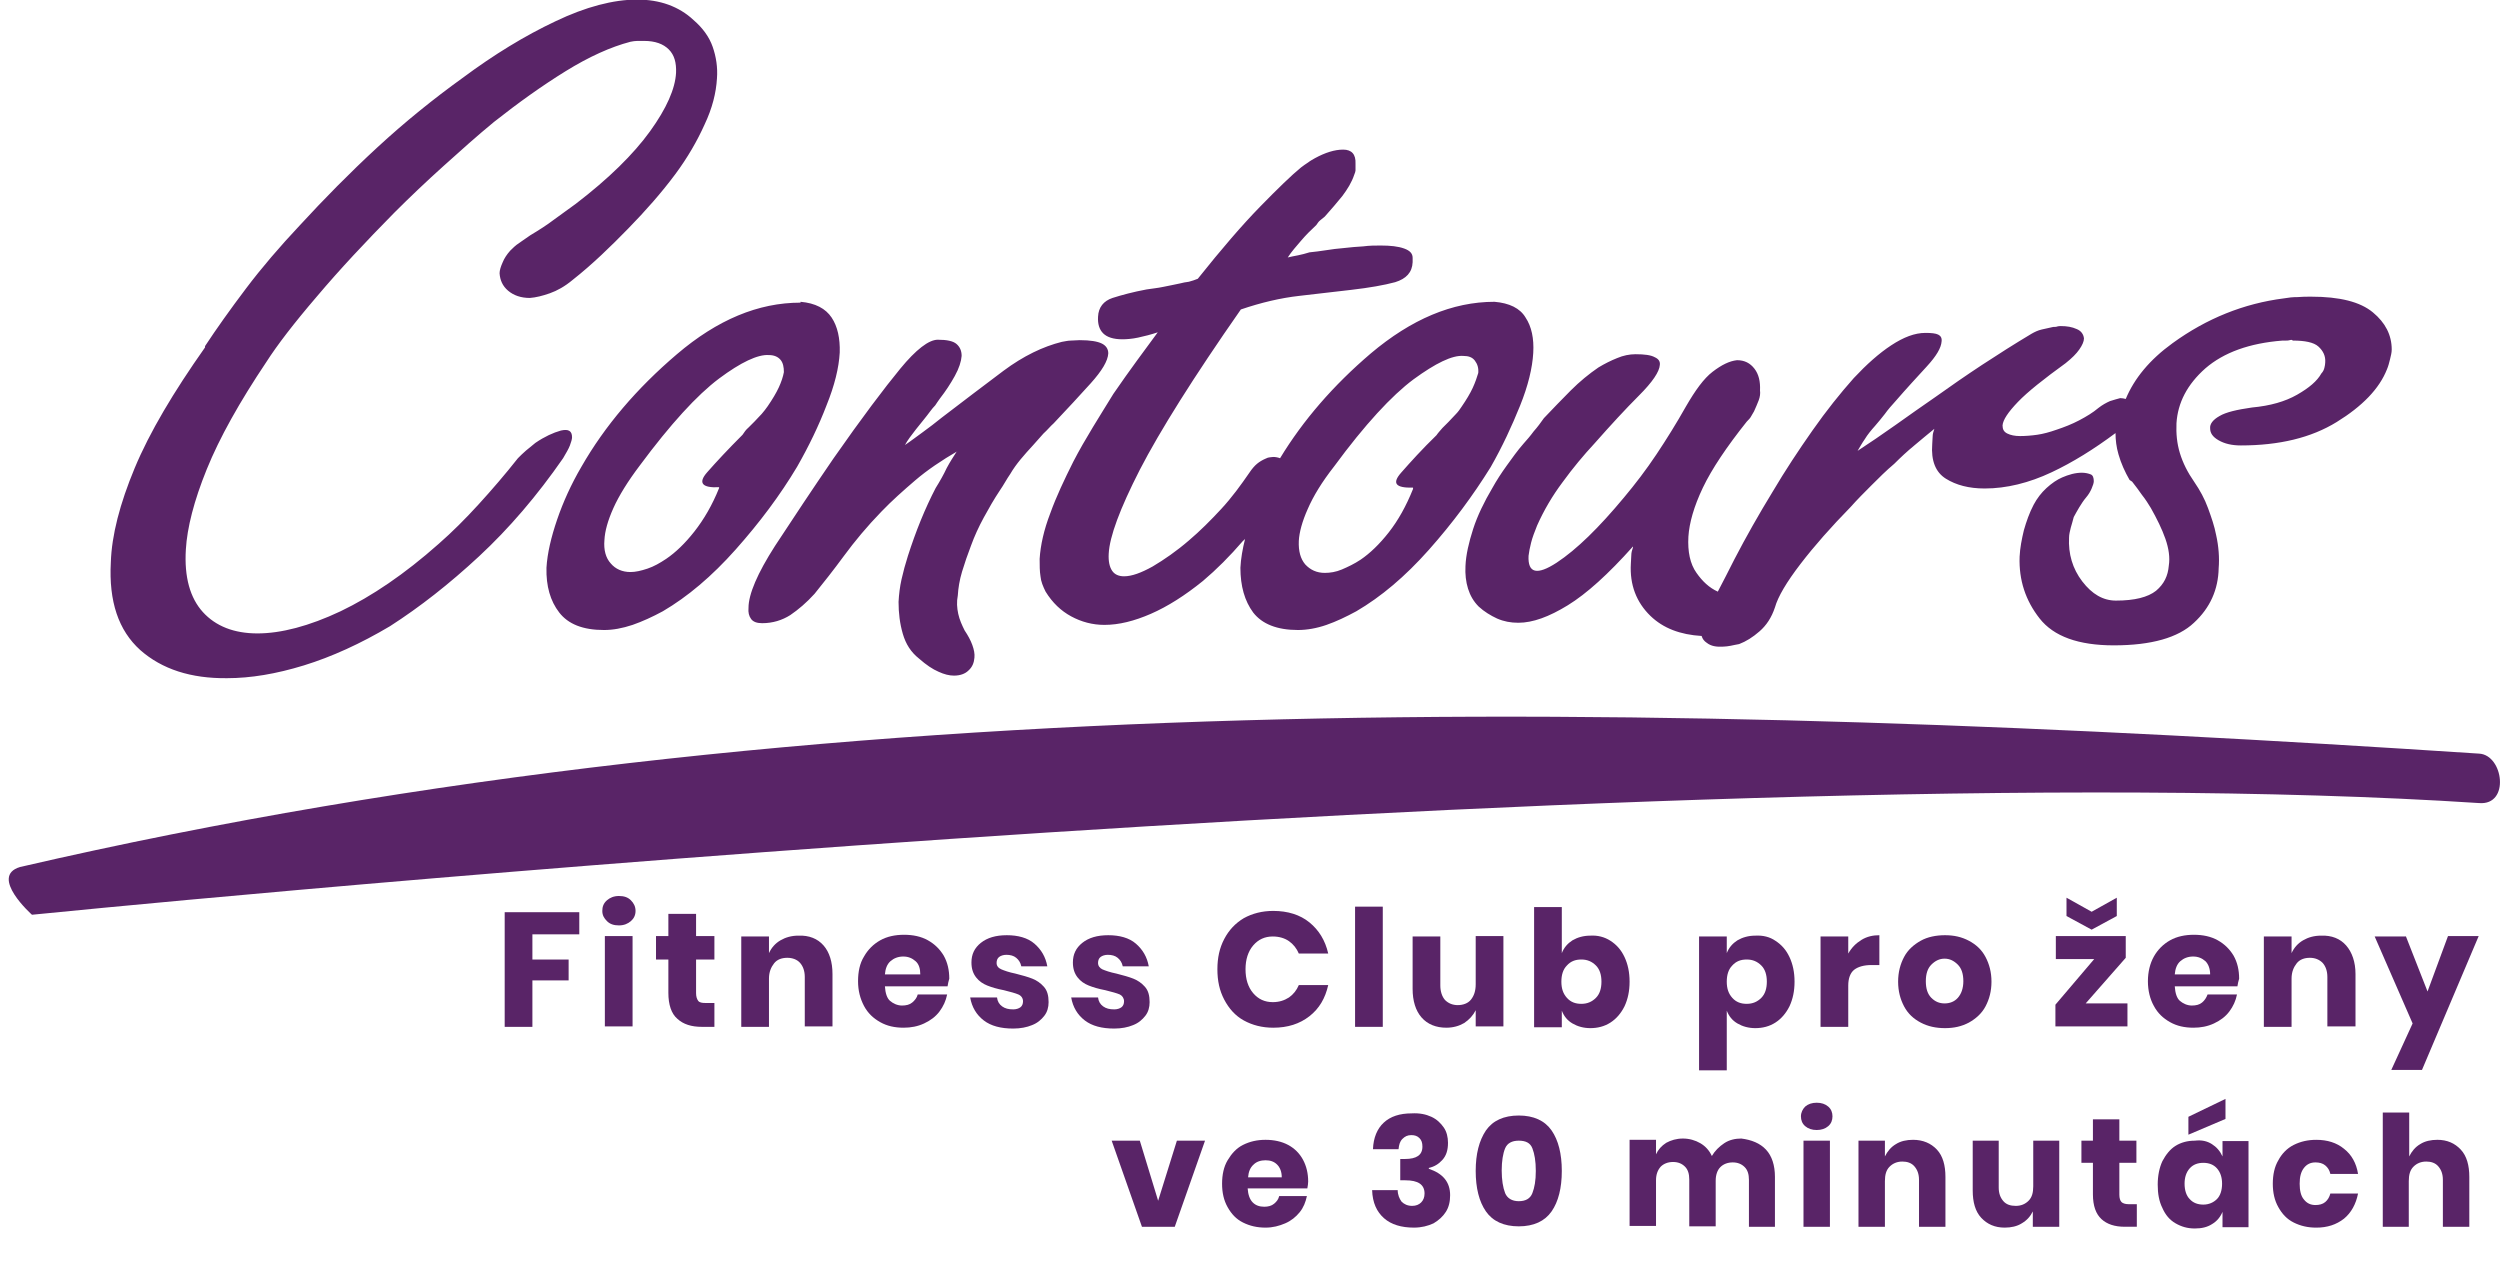 <svg xmlns="http://www.w3.org/2000/svg" xmlns:xlink="http://www.w3.org/1999/xlink" id="Vrstva_1" x="0px" y="0px" viewBox="0 0 586.5 301" style="enable-background:new 0 0 586.5 301;" xml:space="preserve"><style type="text/css">	.st0{fill:#592467;}</style><path class="st0" d="M331.5,114.4c-4.1,0.1-5-1-2.8-3.5s4.9-5.5,8.3-8.8c0.4-0.6,0.9-1.1,1.4-1.7c0.5-0.5,1-1,1.4-1.4 c0.6-0.6,1.1-1.2,1.7-1.8s1-1.2,1.4-1.8c1.1-1.6,2-3.1,2.6-4.4c0.6-1.3,1-2.5,1.3-3.5c0.1-1.2-0.2-2.1-0.8-2.9s-1.5-1.1-2.7-1.1 c-2.6-0.2-6.5,1.7-11.7,5.5c-5.1,3.8-11.4,10.6-18.6,20.4c-2.9,3.7-4.9,7-6.2,10c-1.3,2.9-2,5.5-2.1,7.5c-0.1,2.4,0.4,4.2,1.5,5.5 c1.2,1.3,2.7,2,4.6,2c1.2,0,2.6-0.2,4-0.8s2.9-1.3,4.4-2.3c2.2-1.5,4.4-3.6,6.6-6.4c2.2-2.8,4.1-6.2,5.7-10.2L331.5,114.4 L331.5,114.4L331.5,114.4z M224.7,105.8c-3.8,2.2-7.2,4.5-10,6.9s-5.5,4.8-7.9,7.3c-3.4,3.5-6.3,7-8.8,10.4 c-2.5,3.4-4.8,6.3-6.9,8.9c-1.9,2.1-3.8,3.7-5.7,5c-1.9,1.2-4.1,1.9-6.6,1.9c-1.2,0-2.1-0.3-2.6-1c-0.5-0.7-0.7-1.5-0.6-2.6 c0-3.2,2.1-8.1,6.2-14.5c4.2-6.4,8.7-13.2,13.7-20.5c6.7-9.6,12-16.6,15.7-21.1s6.7-6.8,8.8-6.8s3.6,0.3,4.4,1 c0.8,0.7,1.2,1.6,1.2,2.8c-0.1,1.3-0.6,2.9-1.6,4.7c-1,1.8-2.1,3.5-3.5,5.3c-0.4,0.6-0.8,1.1-1.1,1.6c-0.4,0.4-0.8,0.9-1.1,1.3 c-1.1,1.5-2.3,2.9-3.4,4.3c-1.1,1.4-2,2.6-2.6,3.7c1.5-1,2.9-2.1,4.3-3.1s2.8-2.1,4.3-3.3c5-3.8,9.8-7.5,14.5-11 c4.7-3.5,9.3-5.7,13.7-6.8c0.7-0.1,1.4-0.3,2.1-0.3s1.4-0.1,2.1-0.1c2.5,0,4.2,0.3,5.2,0.8s1.5,1.3,1.5,2.3c-0.1,1.8-1.5,4.1-4.1,7 c-2.6,2.9-5.5,6-8.7,9.4c-0.8,0.7-1.5,1.6-2.4,2.4c-0.8,0.9-1.6,1.8-2.4,2.7c-1.1,1.2-2.1,2.3-3,3.4c-0.9,1.1-1.7,2.2-2.4,3.4 c-0.4,0.6-0.8,1.2-1.2,1.9c-0.4,0.7-0.8,1.3-1.2,1.9c-1.4,2.1-2.6,4.2-3.8,6.4c-1.2,2.2-2.2,4.4-3,6.6c-0.8,2.1-1.5,4.1-2.1,6.1 s-0.9,3.9-1,5.6c-0.3,1.5-0.2,2.9,0.1,4.3s0.9,2.7,1.5,3.9c0.8,1.2,1.4,2.3,1.8,3.4c0.4,1.1,0.6,2.1,0.5,3c-0.1,1.2-0.5,2.2-1.4,3 c-0.8,0.8-2,1.2-3.4,1.2c-1.1,0-2.3-0.3-3.6-0.9c-1.4-0.6-2.9-1.6-4.6-3.1c-1.9-1.5-3.1-3.4-3.8-5.8s-1-4.9-1-7.5 c0.1-1.8,0.3-3.5,0.7-5.3c0.4-1.8,0.9-3.6,1.5-5.5c0.9-2.8,1.9-5.6,3-8.3s2.3-5.3,3.5-7.6c1-1.6,1.9-3.2,2.6-4.7 c0.8-1.5,1.6-2.7,2.3-3.8L224.7,105.8L224.7,105.8L224.7,105.8z M195.1,74.5c-1.4-2.1-3.8-3.4-7.3-3.7V71c-9.9,0-19.5,4-29,12.1 c-9.4,8-16.9,16.8-22.4,26.4c-2.4,4.1-4.3,8.3-5.7,12.4s-2.3,7.9-2.5,11.3c-0.1,4.3,0.9,7.8,3,10.5s5.5,4.1,10.5,4.1 c2.1,0,4.3-0.4,6.7-1.2c2.3-0.8,4.7-1.9,7.1-3.2c5.8-3.4,11.5-8.2,17.1-14.5c5.6-6.3,10.4-12.7,14.4-19.4c2.8-4.9,5.1-9.7,6.9-14.4 c1.9-4.7,2.9-8.8,3.1-12.4C197.1,79.4,196.5,76.6,195.1,74.5L195.1,74.5z M182.7,90.9c-0.6,1.3-1.5,2.8-2.6,4.4 c-0.4,0.6-0.9,1.2-1.4,1.8c-0.6,0.6-1.1,1.2-1.7,1.8c-0.4,0.4-0.9,0.9-1.4,1.4c-0.6,0.5-1,1.1-1.4,1.7c-3.4,3.4-6.1,6.3-8.3,8.8 c-2.2,2.5-1.2,3.7,2.8,3.5v0.2c-1.6,4-3.6,7.4-5.8,10.2s-4.4,4.9-6.6,6.4c-1.5,1-2.9,1.8-4.4,2.3s-2.8,0.8-4,0.8 c-1.9,0-3.5-0.7-4.6-2c-1.2-1.3-1.7-3.2-1.5-5.5c0.1-2.1,0.8-4.6,2.1-7.5c1.3-2.9,3.4-6.3,6.2-10c7.2-9.7,13.4-16.5,18.6-20.4 c5.1-3.8,9.1-5.7,11.7-5.5c1.2,0,2.1,0.4,2.7,1.1c0.6,0.7,0.8,1.7,0.8,2.9C183.7,88.4,183.3,89.6,182.7,90.9L182.7,90.9z M48.1,81.2 c2.7-4.1,5.9-8.6,9.6-13.5c3.7-4.9,7.9-9.8,12.6-14.8C76,46.7,82,40.6,88.5,34.6c6.5-6,13.2-11.4,20-16.3 c7.4-5.5,14.6-9.9,21.8-13.3c7.1-3.4,13.6-5.1,19.2-5.1c2.6,0,5.1,0.4,7.3,1.2s4.2,2,5.9,3.6c2.2,1.9,3.7,4,4.5,6.3s1.2,4.8,1,7.4 c-0.2,3.4-1.1,7-2.9,10.8c-1.7,3.8-4,7.8-6.9,11.7c-3.2,4.3-6.9,8.5-11,12.7S139,62,134.3,65.7c-1.8,1.5-3.6,2.5-5.3,3.1 c-1.7,0.6-3.3,1-4.7,1.1c-2.1,0-3.8-0.6-5.1-1.7c-1.3-1.1-1.9-2.5-2-4.1c0-0.7,0.3-1.6,0.7-2.5c0.4-1,1-1.9,1.8-2.8 c0.6-0.6,1.2-1.2,2.1-1.8s1.7-1.2,2.6-1.8c2-1.2,3.9-2.4,5.6-3.7c1.7-1.2,3.4-2.5,5.1-3.7c7.7-5.9,13.5-11.6,17.4-17 s5.9-10,6.1-13.7c0.1-2.4-0.4-4.2-1.7-5.5s-3.2-2-5.8-2h-1.6c-0.5,0-1.1,0.1-1.6,0.2c-4.6,1.2-9.7,3.5-15.2,6.9 c-5.5,3.4-11.1,7.4-16.8,11.9c-3.9,3.2-7.8,6.7-11.8,10.3c-4,3.6-7.9,7.3-11.6,11c-6.7,6.8-12.8,13.3-18.2,19.7 c-5.4,6.3-9.3,11.4-11.8,15.3c-6.3,9.4-11,17.8-14,25.2c-3,7.4-4.6,13.7-4.9,18.8c-0.4,6.5,1,11.4,4,14.7s7.3,5,12.8,5 s12.1-1.7,19.5-5.2c7.3-3.5,15-8.7,23-15.8c3.2-2.8,6.3-5.9,9.4-9.3c3.1-3.4,6.2-7,9.2-10.8c0.6-0.6,1.2-1.2,1.9-1.8 s1.5-1.2,2.2-1.8c2.2-1.5,4.2-2.4,6-2.9c1.8-0.4,2.6,0.1,2.6,1.6c0,0.4-0.2,1.1-0.5,1.9s-0.9,1.8-1.6,3c-6.1,8.8-12.7,16.5-19.7,23 c-7,6.5-13.9,11.9-20.9,16.4c-6.9,4.1-13.7,7.2-20.2,9.2s-12.5,3-18,3c-8.5,0.1-15.3-2.1-20.4-6.6c-5.1-4.6-7.4-11.4-6.9-20.6 c0.2-6.3,2.1-13.7,5.6-22.1s9.1-17.8,16.5-28.3L48.1,81.2L48.1,81.2L48.1,81.2z M350.6,70.8c3.5,0.3,6,1.5,7.3,3.7 c1.4,2.1,2,4.9,1.8,8.3c-0.2,3.5-1.2,7.7-3.1,12.4c-1.9,4.7-4.1,9.5-6.9,14.4c-4.1,6.6-8.9,13.1-14.5,19.4S324,140,318.2,143.4 c-2.4,1.3-4.7,2.4-7,3.2c-2.3,0.8-4.6,1.2-6.7,1.2c-4.9,0-8.4-1.4-10.5-4.1c-2-2.7-3-6.2-3-10.5c0.1-2.1,0.5-4.4,1.1-6.8 c-0.1,0.2-0.3,0.3-0.5,0.5c-3.1,3.6-6.2,6.7-9.4,9.4c-4.2,3.4-8.3,6-12.2,7.7s-7.5,2.6-10.9,2.6c-2.8,0-5.4-0.7-7.8-2 s-4.4-3.2-6-5.8c-0.6-1.2-1.1-2.4-1.2-3.6c-0.2-1.2-0.2-2.6-0.2-4.1c0.2-3.2,1-6.8,2.5-10.7c1.4-3.9,3.3-7.9,5.4-12.1 c1.4-2.7,2.9-5.3,4.6-8.1c1.6-2.7,3.3-5.3,4.8-7.8c1.9-2.8,3.8-5.4,5.6-7.9s3.5-4.7,5-6.8v0.2c-1.8,0.6-3.4,1-4.8,1.3 c-1.4,0.3-2.7,0.4-3.7,0.4c-2.1,0-3.6-0.5-4.5-1.4s-1.3-2.2-1.2-3.9c0.1-2.2,1.3-3.7,3.4-4.4c2.2-0.7,4.8-1.4,8-2 c1.2-0.2,2.5-0.3,3.9-0.6s2.6-0.5,3.9-0.8c0.7-0.2,1.4-0.3,2.1-0.4c0.7-0.2,1.4-0.4,2.1-0.7c5.5-6.9,10.4-12.6,14.6-16.9 c4.2-4.3,7.4-7.4,9.6-9.2c0.5-0.4,1.1-0.8,1.7-1.2c0.5-0.4,1.1-0.7,1.6-1c2.4-1.3,4.6-2,6.6-2s3,1.1,2.9,3.3c0,0.2,0,0.3,0,0.4 c0,0.2,0,0.3,0,0.4c0,0.3,0,0.6,0,0.8c0,0.2-0.1,0.5-0.3,1c-0.6,1.8-1.6,3.4-2.8,5c-1.2,1.5-2.6,3.1-4.1,4.8 c-0.4,0.3-0.7,0.6-1.1,0.9c-0.4,0.3-0.6,0.7-0.9,1.1c-1.3,1.2-2.5,2.4-3.6,3.7s-2.2,2.5-3.1,3.9c0.7-0.2,1.5-0.3,2.4-0.5 c0.9-0.2,1.8-0.4,2.7-0.7c1.2-0.1,2.5-0.3,3.9-0.5c1.3-0.2,2.7-0.4,4.1-0.5c1.6-0.2,3.1-0.3,4.6-0.4c1.5-0.2,2.9-0.2,4.1-0.2 c2.3,0,4.1,0.2,5.5,0.7s2,1.2,2,2.2c0,0.2,0,0.3,0,0.5c0,0.2,0,0.4,0,0.5c-0.1,2.4-1.5,3.9-4.1,4.7c-2.6,0.7-6,1.3-10.3,1.8 c-3.5,0.4-7.6,0.9-12.1,1.4c-4.5,0.5-9.1,1.6-13.8,3.2c-11.1,15.9-19,28.5-23.7,37.6c-4.7,9.2-7.1,15.7-7.3,19.7 c-0.1,1.8,0.2,3.1,0.8,4c0.6,0.9,1.6,1.3,2.8,1.3c1.8,0,4-0.8,6.7-2.3c2.7-1.6,5.6-3.6,8.5-6.1c2.6-2.2,5.1-4.7,7.6-7.4 s4.6-5.6,6.6-8.5c0.6-0.9,1.2-1.6,1.8-2.1s1.3-0.9,2-1.2c0.4-0.2,0.7-0.3,0.9-0.3s0.6-0.1,0.9-0.1c0.5,0,1.1,0.1,1.6,0.3 c5.4-8.9,12.5-17.1,21.3-24.6c9.5-8,19.1-12.1,29-12.1L350.6,70.8L350.6,70.8L350.6,70.8z M499.6,112.6c-1.1-1.9-2-3.9-2.6-6 c-0.5-1.7-0.7-3.4-0.7-5c-5.1,3.8-10.1,6.9-15,9.2c-5.3,2.5-10.6,3.8-15.7,3.8c-3.7,0-6.7-0.8-9.1-2.3s-3.5-4.2-3.2-8.1 c0-0.6,0.1-1.2,0.1-1.8c0-0.6,0.2-1.2,0.4-1.8c-1.5,1.2-3,2.5-4.7,3.9c-1.7,1.4-3.2,2.8-4.7,4.3c-1.9,1.6-3.6,3.3-5.3,5 c-1.7,1.7-3.4,3.4-5,5.2c-4.5,4.6-8.4,9-11.7,13.3c-3.3,4.3-5.3,7.7-6,10.2c-0.8,2.4-2,4.2-3.6,5.6c-1.6,1.4-3.2,2.4-4.8,3 c-0.7,0.1-1.4,0.3-2,0.4c-0.6,0.1-1.2,0.2-1.7,0.2c-1.6,0.1-2.9-0.1-3.9-0.9c-0.6-0.4-1-0.9-1.2-1.6c-5-0.3-9-1.8-12-4.7 c-3.3-3.2-4.9-7.3-4.6-12.3c0-0.6,0.1-1.2,0.1-1.9c0-0.7,0.2-1.3,0.4-1.9v-0.2c-5.8,6.5-10.9,11.1-15.3,13.8 c-4.4,2.7-8.2,4.1-11.6,4.1c-1.8,0-3.4-0.3-5-1c-1.5-0.7-3-1.6-4.3-2.8c-1.2-1.2-2-2.6-2.5-4.2c-0.5-1.6-0.7-3.4-0.6-5.3 c0.1-2.6,0.8-5.6,1.8-8.7s2.6-6.4,4.5-9.6c1-1.8,2.1-3.5,3.4-5.3s2.5-3.5,3.9-5.1c0.8-0.9,1.6-1.8,2.4-2.9c0.9-1,1.7-2.1,2.4-3.1 c2.1-2.2,4.2-4.4,6.3-6.5s4.3-3.9,6.5-5.4c1.5-0.9,2.9-1.6,4.4-2.2c1.4-0.6,2.9-0.9,4.3-0.9c2.1,0,3.6,0.2,4.5,0.7 c0.9,0.4,1.3,1,1.2,1.8c-0.1,1.6-1.7,4-4.9,7.2c-3.2,3.2-6.6,6.9-10.4,11.2c-2.6,2.8-5.1,5.8-7.5,9.1c-2.4,3.2-4.4,6.6-6,10.2 c-0.6,1.5-1.1,2.8-1.4,4c-0.3,1.2-0.5,2.2-0.6,3.1c-0.2,4.1,2,4.6,6.6,1.6c4.7-3.1,9.9-8.2,15.8-15.3c2.6-3.1,5.2-6.5,7.6-10.1 c2.4-3.6,4.7-7.3,6.9-11.2c2.2-3.8,4.2-6.6,6.3-8.2s3.9-2.5,5.7-2.7c1.8,0,3.1,0.7,4.1,2c1,1.3,1.4,3,1.3,5.1c0.1,0.7,0,1.5-0.3,2.3 s-0.7,1.7-1.1,2.6c-0.2,0.4-0.5,0.8-0.7,1.2s-0.6,0.8-1,1.2c-4.7,5.9-8.2,11.1-10.3,15.5c-2.1,4.4-3.2,8.3-3.4,11.5 c-0.2,3.5,0.4,6.4,1.9,8.5c1.4,2,3,3.5,5,4.4c1.2-2.3,2.5-4.8,3.9-7.6c2.7-5.2,5.7-10.5,9-15.9c2.9-4.9,6-9.6,9.3-14.3 c3.3-4.7,6.5-8.7,9.7-12.3c3-3.2,5.9-5.8,8.8-7.7s5.5-2.9,8-2.9c1.4,0,2.4,0.1,3,0.4c0.6,0.3,0.9,0.8,0.8,1.6 c-0.1,1.5-1.2,3.4-3.5,5.9c-2.2,2.4-4.7,5.1-7.3,8.1c-0.9,1-1.8,2-2.5,3c-0.8,1-1.5,1.9-2.3,2.8c-0.9,1-1.8,2.1-2.4,3.1 c-0.7,1-1.3,2.1-1.9,3.1v-0.2c2.9-1.9,6-4,9.1-6.2c3.1-2.2,6.2-4.4,9.4-6.6c3.5-2.5,7.1-5,10.9-7.5c3.8-2.5,7.6-4.9,11.6-7.3 c0.7-0.4,1.5-0.8,2.4-1s1.8-0.4,2.7-0.6c0.4,0,0.7,0,0.9-0.1c0.3-0.1,0.6-0.1,0.9-0.1c1.4,0,2.6,0.2,3.7,0.7c1,0.4,1.6,1.2,1.7,2.2 c0,0.7-0.4,1.6-1.1,2.6c-0.7,1-1.7,2-3.2,3.2c-5.1,3.7-8.9,6.7-11.2,9.1c-2.3,2.4-3.5,4.2-3.6,5.5c0,0.9,0.3,1.5,1.1,1.9 c0.8,0.4,1.8,0.6,3,0.6s2.6-0.1,4-0.3s2.9-0.6,4.6-1.2c1.8-0.6,3.6-1.3,5.3-2.2s3.2-1.8,4.5-2.9c0.9-0.7,1.8-1.2,2.7-1.6 c0.9-0.3,1.7-0.5,2.4-0.7c0.5,0,0.9,0.1,1.3,0.2c2-4.8,5.6-9.2,11-13.1c8-5.8,16.7-9.3,26.1-10.5c1.1-0.2,2.1-0.3,3.2-0.3 c1.1-0.1,2.1-0.1,3.2-0.1c6.7,0,11.5,1.2,14.5,3.7c2.9,2.4,4.4,5.3,4.4,8.7c0,0.7-0.2,1.5-0.4,2.3c-0.2,0.8-0.4,1.6-0.7,2.3 c-1.8,4.6-5.8,8.7-11.8,12.4c-6,3.7-13.5,5.5-22.5,5.5c-2.1,0-3.8-0.4-5.2-1.2c-1.4-0.8-2-1.7-2-2.8c-0.1-1,0.6-2,2.2-2.9 c1.5-0.9,4.1-1.5,7.6-2c4.3-0.4,7.8-1.4,10.6-3c2.8-1.6,4.7-3.2,5.7-5c0.4-0.4,0.6-0.9,0.7-1.3c0.1-0.4,0.2-0.9,0.2-1.3 c0.1-1.5-0.5-2.7-1.6-3.7s-3.2-1.4-6-1.4c-0.2-0.2-0.4-0.2-0.7-0.1s-0.6,0.1-0.9,0.1h-0.8c-7.8,0.6-13.8,2.8-18.1,6.5 c-4.3,3.8-6.5,8.1-6.8,12.9c-0.1,2.4,0.1,4.7,0.8,7s1.8,4.5,3.4,6.8c1.3,1.9,2.4,3.9,3.2,6.1s1.5,4.2,1.9,6.3c0.3,1.3,0.5,2.7,0.6,4 c0.1,1.3,0.1,2.6,0,3.8c-0.1,5-2,9.3-5.8,12.8c-3.7,3.5-10,5.3-18.8,5.3c-8.3,0-14.1-2.1-17.4-6.3c-3.3-4.2-4.9-9-4.7-14.5 c0.1-2.1,0.5-4.1,1-6.2c0.6-2.1,1.3-4.1,2.3-6c0.8-1.5,1.8-2.8,3-3.9c1.2-1.1,2.5-2,3.7-2.5c0.7-0.3,1.5-0.6,2.3-0.8 c0.8-0.2,1.6-0.3,2.3-0.3c0.9,0,1.6,0.2,2.1,0.4s0.7,0.8,0.7,1.6c0,0.4-0.2,1-0.5,1.7c-0.3,0.7-0.7,1.4-1.3,2.1 c-0.6,0.7-1.1,1.5-1.6,2.3s-0.9,1.6-1.3,2.3c-0.2,0.9-0.5,1.7-0.7,2.5c-0.2,0.8-0.4,1.6-0.4,2.3c-0.2,3.8,0.8,7.3,3.1,10.3 c2.3,3,4.9,4.5,7.9,4.5c4.4,0,7.5-0.8,9.4-2.3c1.9-1.6,2.8-3.5,3-5.9c0.3-1.9,0-4-0.8-6.3c-0.8-2.3-2-4.7-3.4-7.2 c-0.6-1-1.3-2.1-2.1-3.1c-0.7-1-1.5-2.1-2.3-3.1L499.6,112.6L499.6,112.6L499.6,112.6z M4.7,203.4c-7.3,2.2,2.8,11.2,2.8,11.2 s383.2-38.7,574.1-26.2c7.3,0.6,5.7-11.3,0-11.6C389.7,164.2,193.4,159.7,4.7,203.4L4.7,203.4z"></path><g>	<path class="st0" d="M135.9,214v5.2h-11v5.9h8.5v4.9h-8.5v10.9h-6.5V214L135.9,214L135.9,214z"></path>	<path class="st0" d="M142.4,211.2c0.7-0.6,1.6-1,2.8-1s2.1,0.3,2.8,1s1.1,1.5,1.1,2.5s-0.4,1.8-1.1,2.4s-1.6,1-2.8,1  s-2.1-0.3-2.8-1s-1.1-1.4-1.1-2.4S141.6,211.9,142.4,211.2z M148.4,219.6v21.2h-6.5v-21.2H148.4z"></path>	<path class="st0" d="M167.6,235.3v5.6h-2.9c-2.5,0-4.4-0.6-5.8-1.9c-1.4-1.2-2.1-3.3-2.1-6.1v-7.8h-2.9v-5.5h2.9v-5.2h6.5v5.2h4.3  v5.5h-4.3v7.9c0,0.8,0.2,1.4,0.5,1.8s0.9,0.5,1.7,0.5L167.6,235.3L167.6,235.3z"></path>	<path class="st0" d="M193.2,221.8c1.4,1.6,2.1,3.9,2.1,6.7v12.3h-6.5v-11.6c0-1.4-0.4-2.5-1.1-3.3s-1.8-1.2-3-1.2  c-1.3,0-2.4,0.4-3.1,1.3s-1.2,2-1.2,3.6v11.3h-6.5v-21.2h6.5v3.9c0.6-1.3,1.5-2.3,2.7-3c1.2-0.7,2.6-1.1,4.2-1.1  C189.8,219.4,191.8,220.2,193.2,221.8L193.2,221.8z"></path>	<path class="st0" d="M222.3,231.4h-14.7c0.1,1.6,0.5,2.8,1.2,3.4s1.7,1.1,2.8,1.1c1,0,1.8-0.2,2.4-0.7c0.6-0.5,1.1-1.1,1.3-1.9h6.9  c-0.3,1.5-0.9,2.8-1.8,4c-0.9,1.2-2.1,2.1-3.6,2.8s-3.1,1-4.8,1c-2.1,0-3.9-0.4-5.5-1.3s-2.9-2.1-3.8-3.8s-1.4-3.6-1.4-5.8  s0.4-4.2,1.4-5.8c0.9-1.6,2.2-2.9,3.8-3.8s3.5-1.3,5.6-1.3s4,0.4,5.6,1.3c1.6,0.9,2.8,2.1,3.7,3.6c0.9,1.6,1.3,3.4,1.3,5.4  C222.5,230.2,222.4,230.8,222.3,231.4L222.3,231.4z M214.8,225.5c-0.8-0.7-1.7-1.1-2.9-1.1s-2.2,0.4-3,1.1  c-0.8,0.7-1.2,1.8-1.3,3.1h8.3C215.9,227.3,215.6,226.2,214.8,225.5L214.8,225.5z"></path>	<path class="st0" d="M242.7,221.4c1.6,1.4,2.6,3.1,3,5.3h-6.1c-0.2-0.9-0.6-1.5-1.2-2s-1.4-0.7-2.3-0.7c-0.7,0-1.3,0.2-1.7,0.5  c-0.4,0.3-0.6,0.8-0.6,1.4c0,0.7,0.4,1.2,1.1,1.5c0.7,0.3,1.8,0.7,3.3,1c1.6,0.4,3,0.8,4,1.2s1.9,1,2.7,1.9s1.1,2.1,1.1,3.6  c0,1.2-0.3,2.3-1,3.2s-1.6,1.7-2.9,2.2c-1.2,0.5-2.7,0.8-4.4,0.8c-2.9,0-5.2-0.6-6.9-1.9c-1.7-1.3-2.8-3.1-3.2-5.4h6.3  c0.1,0.9,0.5,1.6,1.2,2.1s1.5,0.7,2.6,0.7c0.7,0,1.3-0.2,1.7-0.5s0.6-0.8,0.6-1.4c0-0.7-0.4-1.3-1.1-1.6s-1.8-0.6-3.4-1  c-1.6-0.3-2.9-0.7-3.9-1.1s-1.9-1-2.6-1.9s-1.1-2-1.1-3.5c0-1.9,0.7-3.4,2.2-4.6s3.5-1.8,6.1-1.8S241.1,220,242.7,221.4  L242.7,221.4z"></path>	<path class="st0" d="M266.5,221.4c1.6,1.4,2.6,3.1,3,5.3h-6.1c-0.2-0.9-0.6-1.5-1.2-2c-0.6-0.5-1.4-0.7-2.3-0.7  c-0.7,0-1.3,0.2-1.7,0.5c-0.4,0.3-0.6,0.8-0.6,1.4c0,0.7,0.4,1.2,1,1.5c0.7,0.3,1.8,0.7,3.3,1c1.6,0.4,3,0.8,4,1.2s1.9,1,2.7,1.9  s1.1,2.1,1.1,3.6c0,1.2-0.3,2.3-1,3.2s-1.6,1.7-2.9,2.2c-1.2,0.5-2.7,0.8-4.4,0.8c-2.9,0-5.2-0.6-6.9-1.9c-1.7-1.3-2.8-3.1-3.2-5.4  h6.3c0.1,0.9,0.5,1.6,1.2,2.1s1.5,0.7,2.6,0.7c0.7,0,1.3-0.2,1.7-0.5s0.6-0.8,0.6-1.4c0-0.7-0.4-1.3-1-1.6c-0.7-0.3-1.8-0.6-3.4-1  c-1.6-0.3-2.9-0.7-3.9-1.1s-1.9-1-2.6-1.9s-1.1-2-1.1-3.5c0-1.9,0.7-3.4,2.2-4.6s3.5-1.8,6.1-1.8S264.9,220,266.5,221.4  L266.5,221.4z"></path>	<path class="st0" d="M307.2,216.4c2.2,1.8,3.7,4.2,4.4,7.3h-6.9c-0.5-1.2-1.3-2.2-2.3-2.9c-1-0.7-2.3-1.1-3.8-1.1  c-1.9,0-3.4,0.7-4.6,2.1c-1.2,1.4-1.8,3.3-1.8,5.6s0.6,4.2,1.8,5.6c1.2,1.4,2.7,2.1,4.6,2.1c1.5,0,2.7-0.4,3.8-1.1  c1-0.7,1.8-1.7,2.3-2.9h6.9c-0.7,3.1-2.1,5.5-4.4,7.3s-5.1,2.7-8.5,2.7c-2.6,0-4.9-0.6-6.9-1.7s-3.5-2.8-4.6-4.9s-1.6-4.4-1.6-7.1  s0.5-5,1.6-7.1s2.6-3.7,4.6-4.9c2-1.1,4.3-1.7,6.9-1.7C302.1,213.7,305,214.6,307.2,216.4z"></path>	<path class="st0" d="M324.4,212.7v28.2h-6.5v-28.2H324.4z"></path>	<path class="st0" d="M352.7,219.6v21.2h-6.5V237c-0.6,1.2-1.5,2.2-2.7,3c-1.2,0.7-2.6,1.1-4.2,1.1c-2.4,0-4.4-0.8-5.8-2.4  s-2.1-3.9-2.1-6.7v-12.3h6.5v11.5c0,1.4,0.4,2.6,1.1,3.4c0.8,0.8,1.8,1.2,3,1.2s2.4-0.4,3.1-1.3s1.1-2,1.1-3.6v-11.3L352.7,219.6  L352.7,219.6z"></path>	<path class="st0" d="M377.8,220.7c1.4,0.9,2.5,2.1,3.3,3.8s1.2,3.6,1.2,5.8s-0.4,4.1-1.2,5.8c-0.8,1.6-1.9,2.9-3.3,3.8  c-1.4,0.9-3,1.3-4.7,1.3c-1.6,0-3-0.4-4.2-1.1c-1.2-0.7-2-1.7-2.5-3v3.9h-6.5v-28.2h6.5v10.8c0.5-1.3,1.4-2.3,2.5-3  c1.2-0.7,2.6-1.1,4.2-1.1C374.8,219.4,376.4,219.8,377.8,220.7L377.8,220.7z M367.6,226.5c-0.9,0.9-1.3,2.2-1.3,3.8  s0.4,2.8,1.3,3.8s2,1.4,3.4,1.4s2.5-0.5,3.4-1.4s1.3-2.2,1.3-3.8s-0.4-2.9-1.3-3.8s-2-1.4-3.4-1.4S368.5,225.5,367.6,226.5  L367.6,226.5z"></path>	<path class="st0" d="M416.5,220.7c1.4,0.9,2.5,2.1,3.3,3.8s1.2,3.6,1.2,5.8s-0.4,4.1-1.2,5.8c-0.8,1.6-1.9,2.9-3.3,3.8  c-1.4,0.9-3,1.3-4.7,1.3c-1.6,0-3-0.4-4.2-1.1c-1.2-0.7-2-1.7-2.5-3v14h-6.5v-31.4h6.5v3.9c0.5-1.3,1.4-2.3,2.5-3  c1.2-0.7,2.6-1.1,4.2-1.1C413.6,219.4,415.2,219.8,416.5,220.7L416.5,220.7z M406.4,226.5c-0.9,0.9-1.3,2.2-1.3,3.8  s0.4,2.8,1.3,3.8s2,1.4,3.4,1.4s2.5-0.5,3.4-1.4s1.3-2.2,1.3-3.8s-0.4-2.9-1.3-3.8s-2-1.4-3.4-1.4S407.3,225.5,406.4,226.5  L406.4,226.5z"></path>	<path class="st0" d="M436.7,220.5c1.3-0.8,2.7-1.1,4.2-1.1v7H439c-1.7,0-3.1,0.4-4,1.1s-1.4,2-1.4,3.7v9.7h-6.5v-21.2h6.5v4  C434.4,222.3,435.4,221.3,436.7,220.5L436.7,220.5z"></path>	<path class="st0" d="M461.9,220.7c1.7,0.9,3,2.1,3.9,3.8s1.4,3.6,1.4,5.8s-0.5,4.1-1.4,5.8s-2.3,2.9-3.9,3.8  c-1.7,0.9-3.5,1.3-5.6,1.3s-4-0.4-5.7-1.3s-3-2.1-3.9-3.8s-1.4-3.6-1.4-5.8s0.5-4.1,1.4-5.8s2.3-2.9,3.9-3.8s3.6-1.3,5.7-1.3  S460.2,219.8,461.9,220.7z M453.1,226.3c-0.9,0.9-1.3,2.2-1.3,3.9s0.4,3,1.3,3.9c0.9,0.9,1.9,1.3,3.1,1.3s2.3-0.4,3.1-1.3  s1.3-2.2,1.3-3.9s-0.4-3-1.3-3.9s-1.9-1.4-3.1-1.4S454,225.4,453.1,226.3z"></path>	<path class="st0" d="M489.3,235.4h9.8v5.4h-16.9v-5.1l9.1-10.7h-9v-5.4h16.4v5.1L489.3,235.4L489.3,235.4z M496.6,214.9l-5.9,3.2  l-5.9-3.2v-4.3l5.9,3.3l5.9-3.3V214.9z"></path>	<path class="st0" d="M524.9,231.4h-14.7c0.1,1.6,0.5,2.8,1.2,3.4s1.7,1.1,2.8,1.1c1,0,1.8-0.2,2.4-0.7c0.6-0.5,1-1.1,1.3-1.9h6.9  c-0.3,1.5-0.9,2.8-1.8,4s-2.1,2.1-3.6,2.8s-3.1,1-4.8,1c-2.1,0-3.9-0.4-5.5-1.3c-1.6-0.9-2.9-2.1-3.8-3.8c-0.9-1.6-1.4-3.6-1.4-5.8  s0.5-4.2,1.4-5.8s2.2-2.9,3.8-3.8s3.5-1.3,5.6-1.3s4,0.4,5.6,1.3c1.6,0.9,2.8,2.1,3.7,3.6c0.9,1.6,1.3,3.4,1.3,5.4  C525.1,230.2,525,230.8,524.9,231.4L524.9,231.4z M517.4,225.5c-0.8-0.7-1.7-1.1-2.9-1.1s-2.2,0.4-3,1.1s-1.2,1.8-1.3,3.1h8.3  C518.5,227.3,518.1,226.2,517.4,225.5L517.4,225.5z"></path>	<path class="st0" d="M550.4,221.8c1.4,1.6,2.2,3.9,2.2,6.7v12.3H546v-11.6c0-1.4-0.4-2.5-1.1-3.3c-0.8-0.8-1.8-1.2-3-1.2  c-1.3,0-2.4,0.4-3.1,1.3s-1.2,2-1.2,3.6v11.3h-6.5v-21.2h6.5v3.9c0.6-1.3,1.5-2.3,2.7-3c1.2-0.7,2.6-1.1,4.2-1.1  C547,219.4,549,220.2,550.4,221.8L550.4,221.8z"></path>	<path class="st0" d="M564.4,219.6l5.1,13l4.8-13h7.2L568.2,251h-7.2l5-10.9l-8.9-20.4H564.4L564.4,219.6z"></path></g><g>	<path class="st0" d="M271.7,281.7l4.4-14.1h6.6l-7.1,20.2h-7.7l-7.1-20.2h6.6L271.7,281.7L271.7,281.7z"></path>	<path class="st0" d="M306.7,278.8h-14c0.1,1.5,0.5,2.6,1.2,3.3s1.6,1,2.7,1c0.9,0,1.7-0.2,2.3-0.7c0.6-0.5,1-1,1.2-1.8h6.5  c-0.3,1.4-0.8,2.7-1.7,3.8s-2,2-3.4,2.6s-2.9,1-4.6,1c-2,0-3.7-0.4-5.3-1.2s-2.7-2-3.6-3.6c-0.9-1.6-1.3-3.4-1.3-5.5s0.4-4,1.3-5.5  c0.9-1.5,2-2.8,3.6-3.6s3.3-1.2,5.3-1.2s3.8,0.4,5.3,1.2s2.7,2,3.5,3.5s1.2,3.2,1.2,5.1C306.9,277.7,306.8,278.2,306.7,278.8  L306.7,278.8z M299.6,273.2c-0.7-0.7-1.6-1-2.7-1s-2.1,0.3-2.8,1c-0.8,0.7-1.2,1.7-1.3,3h7.9C300.7,274.9,300.3,273.9,299.6,273.2  L299.6,273.2z"></path>	<path class="st0" d="M335.8,262c1.3,0.6,2.2,1.5,2.9,2.5s1,2.3,1,3.6c0,1.7-0.4,3-1.3,4c-0.9,1-1.9,1.6-3.2,1.9v0.2  c3.3,1.1,5,3.1,5,6.2c0,1.5-0.3,2.8-1,3.9s-1.7,2-2.9,2.7c-1.3,0.6-2.8,1-4.6,1c-2.9,0-5.3-0.7-7-2.2s-2.7-3.6-2.8-6.6h6  c0,1.1,0.4,2,0.9,2.7c0.6,0.6,1.4,1,2.5,1c0.9,0,1.6-0.3,2.1-0.8c0.5-0.5,0.8-1.2,0.8-2.1c0-2.1-1.5-3.1-4.5-3.1h-1.2v-5h1.1  c2.7,0,4.1-0.9,4.1-2.9c0-0.9-0.2-1.5-0.7-2c-0.5-0.5-1.1-0.7-1.9-0.7c-0.9,0-1.5,0.3-2.1,0.9s-0.8,1.4-0.9,2.4h-6  c0.1-2.7,1-4.8,2.5-6.2c1.6-1.5,3.8-2.2,6.6-2.2C333,261.1,334.5,261.4,335.8,262L335.8,262z"></path>	<path class="st0" d="M346.2,274.7c0-4,0.8-7.1,2.4-9.5c1.6-2.3,4.2-3.5,7.7-3.5s6.1,1.2,7.7,3.5c1.6,2.3,2.4,5.5,2.4,9.5  s-0.8,7.2-2.4,9.5c-1.6,2.3-4.2,3.5-7.7,3.5s-6.1-1.2-7.7-3.5C347,281.9,346.2,278.7,346.2,274.7z M360.3,274.7  c0-2.3-0.3-4-0.8-5.3s-1.6-1.8-3.2-1.8s-2.7,0.6-3.2,1.8s-0.8,3-0.8,5.2s0.3,4,0.8,5.3c0.5,1.2,1.6,1.9,3.2,1.9s2.7-0.6,3.2-1.9  S360.3,277,360.3,274.7L360.3,274.7z"></path>	<path class="st0" d="M414.3,269.7c1.4,1.5,2.1,3.7,2.1,6.4v11.7h-6.1v-11c0-1.3-0.3-2.3-1-3c-0.7-0.7-1.6-1.1-2.8-1.1  s-2.2,0.4-2.9,1.1s-1.1,1.8-1.1,3.2v10.7h-6.2v-11c0-1.3-0.3-2.3-1-3c-0.7-0.7-1.6-1.1-2.8-1.1s-2.2,0.4-2.9,1.1  c-0.7,0.8-1.1,1.8-1.1,3.2v10.7h-6.2v-20.2h6.2v3.4c0.5-1.1,1.3-2,2.4-2.7c1.1-0.6,2.4-1,3.9-1c1.5,0,2.9,0.4,4.1,1.1  s2.1,1.7,2.7,3c0.7-1.2,1.7-2.2,2.9-3c1.2-0.8,2.6-1.1,4-1.1C410.9,267.4,412.9,268.2,414.3,269.7L414.3,269.7z"></path>	<path class="st0" d="M423.5,259.6c0.7-0.6,1.6-0.9,2.7-0.9s2,0.3,2.7,0.9c0.7,0.6,1,1.4,1,2.3s-0.3,1.7-1,2.3s-1.6,0.9-2.7,0.9  s-2-0.3-2.7-0.9s-1-1.4-1-2.3S422.9,260.2,423.5,259.6z M429.3,267.6v20.2h-6.2v-20.2H429.3z"></path>	<path class="st0" d="M454.4,269.7c1.4,1.5,2,3.7,2,6.4v11.7h-6.2v-11c0-1.4-0.4-2.4-1.1-3.2c-0.7-0.8-1.7-1.1-2.8-1.1  c-1.2,0-2.2,0.4-3,1.2s-1.1,1.9-1.1,3.4v10.7H436v-20.2h6.2v3.7c0.6-1.2,1.4-2.2,2.6-2.9c1.1-0.7,2.5-1,4-1  C451.1,267.4,453,268.2,454.4,269.7L454.4,269.7z"></path>	<path class="st0" d="M483.1,267.6v20.2h-6.2v-3.6c-0.6,1.2-1.4,2.1-2.6,2.8c-1.1,0.7-2.5,1-4,1c-2.3,0-4.1-0.8-5.5-2.3  c-1.4-1.5-2-3.7-2-6.4v-11.7h6.1v11c0,1.4,0.4,2.4,1.1,3.2c0.7,0.8,1.7,1.1,2.9,1.1s2.2-0.4,3-1.2s1.1-1.9,1.1-3.4v-10.7  L483.1,267.6L483.1,267.6z"></path>	<path class="st0" d="M501.3,282.5v5.3h-2.8c-2.4,0-4.2-0.6-5.5-1.8s-2-3.1-2-5.8v-7.4h-2.7v-5.2h2.7v-5h6.2v5h4v5.2h-4v7.5  c0,0.8,0.2,1.4,0.5,1.7c0.3,0.3,0.9,0.5,1.6,0.5H501.3z"></path>	<path class="st0" d="M518.9,268.4c1.1,0.7,1.9,1.6,2.5,2.9v-3.6h6.1v20.2h-6.1v-3.6c-0.5,1.2-1.3,2.2-2.5,2.9c-1.1,0.7-2.4,1-4,1  c-1.7,0-3.1-0.4-4.5-1.2s-2.4-2-3.1-3.6c-0.8-1.6-1.1-3.4-1.1-5.5s0.4-4,1.1-5.5c0.8-1.5,1.8-2.8,3.1-3.6s2.8-1.2,4.5-1.2  C516.5,267.4,517.8,267.7,518.9,268.4L518.9,268.4z M513.7,274.1c-0.8,0.9-1.2,2.1-1.2,3.6s0.4,2.8,1.2,3.6  c0.8,0.9,1.9,1.3,3.2,1.3s2.4-0.5,3.2-1.3s1.2-2.1,1.2-3.6s-0.4-2.7-1.2-3.6s-1.9-1.3-3.2-1.3S514.5,273.2,513.7,274.1L513.7,274.1  z M522.1,262.5l-8.7,3.7V262l8.7-4.2V262.5z"></path>	<path class="st0" d="M549.9,269.5c1.8,1.4,2.9,3.4,3.3,5.9h-6.5c-0.2-0.9-0.6-1.5-1.2-2c-0.6-0.5-1.4-0.7-2.3-0.7  c-1.1,0-2,0.4-2.7,1.3c-0.7,0.9-1,2.1-1,3.7s0.3,2.9,1,3.7c0.7,0.9,1.6,1.3,2.7,1.3c0.9,0,1.7-0.2,2.3-0.7c0.6-0.5,1-1.2,1.2-2h6.5  c-0.5,2.5-1.6,4.5-3.3,5.9c-1.8,1.4-3.9,2.1-6.5,2.1c-2,0-3.7-0.4-5.3-1.2s-2.7-2-3.6-3.6c-0.9-1.6-1.3-3.4-1.3-5.5s0.4-4,1.3-5.5  c0.8-1.5,2-2.8,3.6-3.6s3.3-1.2,5.3-1.2C546,267.4,548.2,268.1,549.9,269.5L549.9,269.5z"></path>	<path class="st0" d="M577.3,269.7c1.4,1.5,2,3.7,2,6.4v11.7h-6.2v-11c0-1.4-0.4-2.4-1.1-3.2s-1.7-1.1-2.8-1.1c-1.2,0-2.2,0.4-3,1.2  s-1.1,1.9-1.1,3.4v10.7H559V261h6.2v10.3c0.6-1.2,1.4-2.2,2.6-2.9c1.1-0.7,2.5-1,4-1C574.1,267.4,575.9,268.2,577.3,269.7  L577.3,269.7z"></path></g></svg>